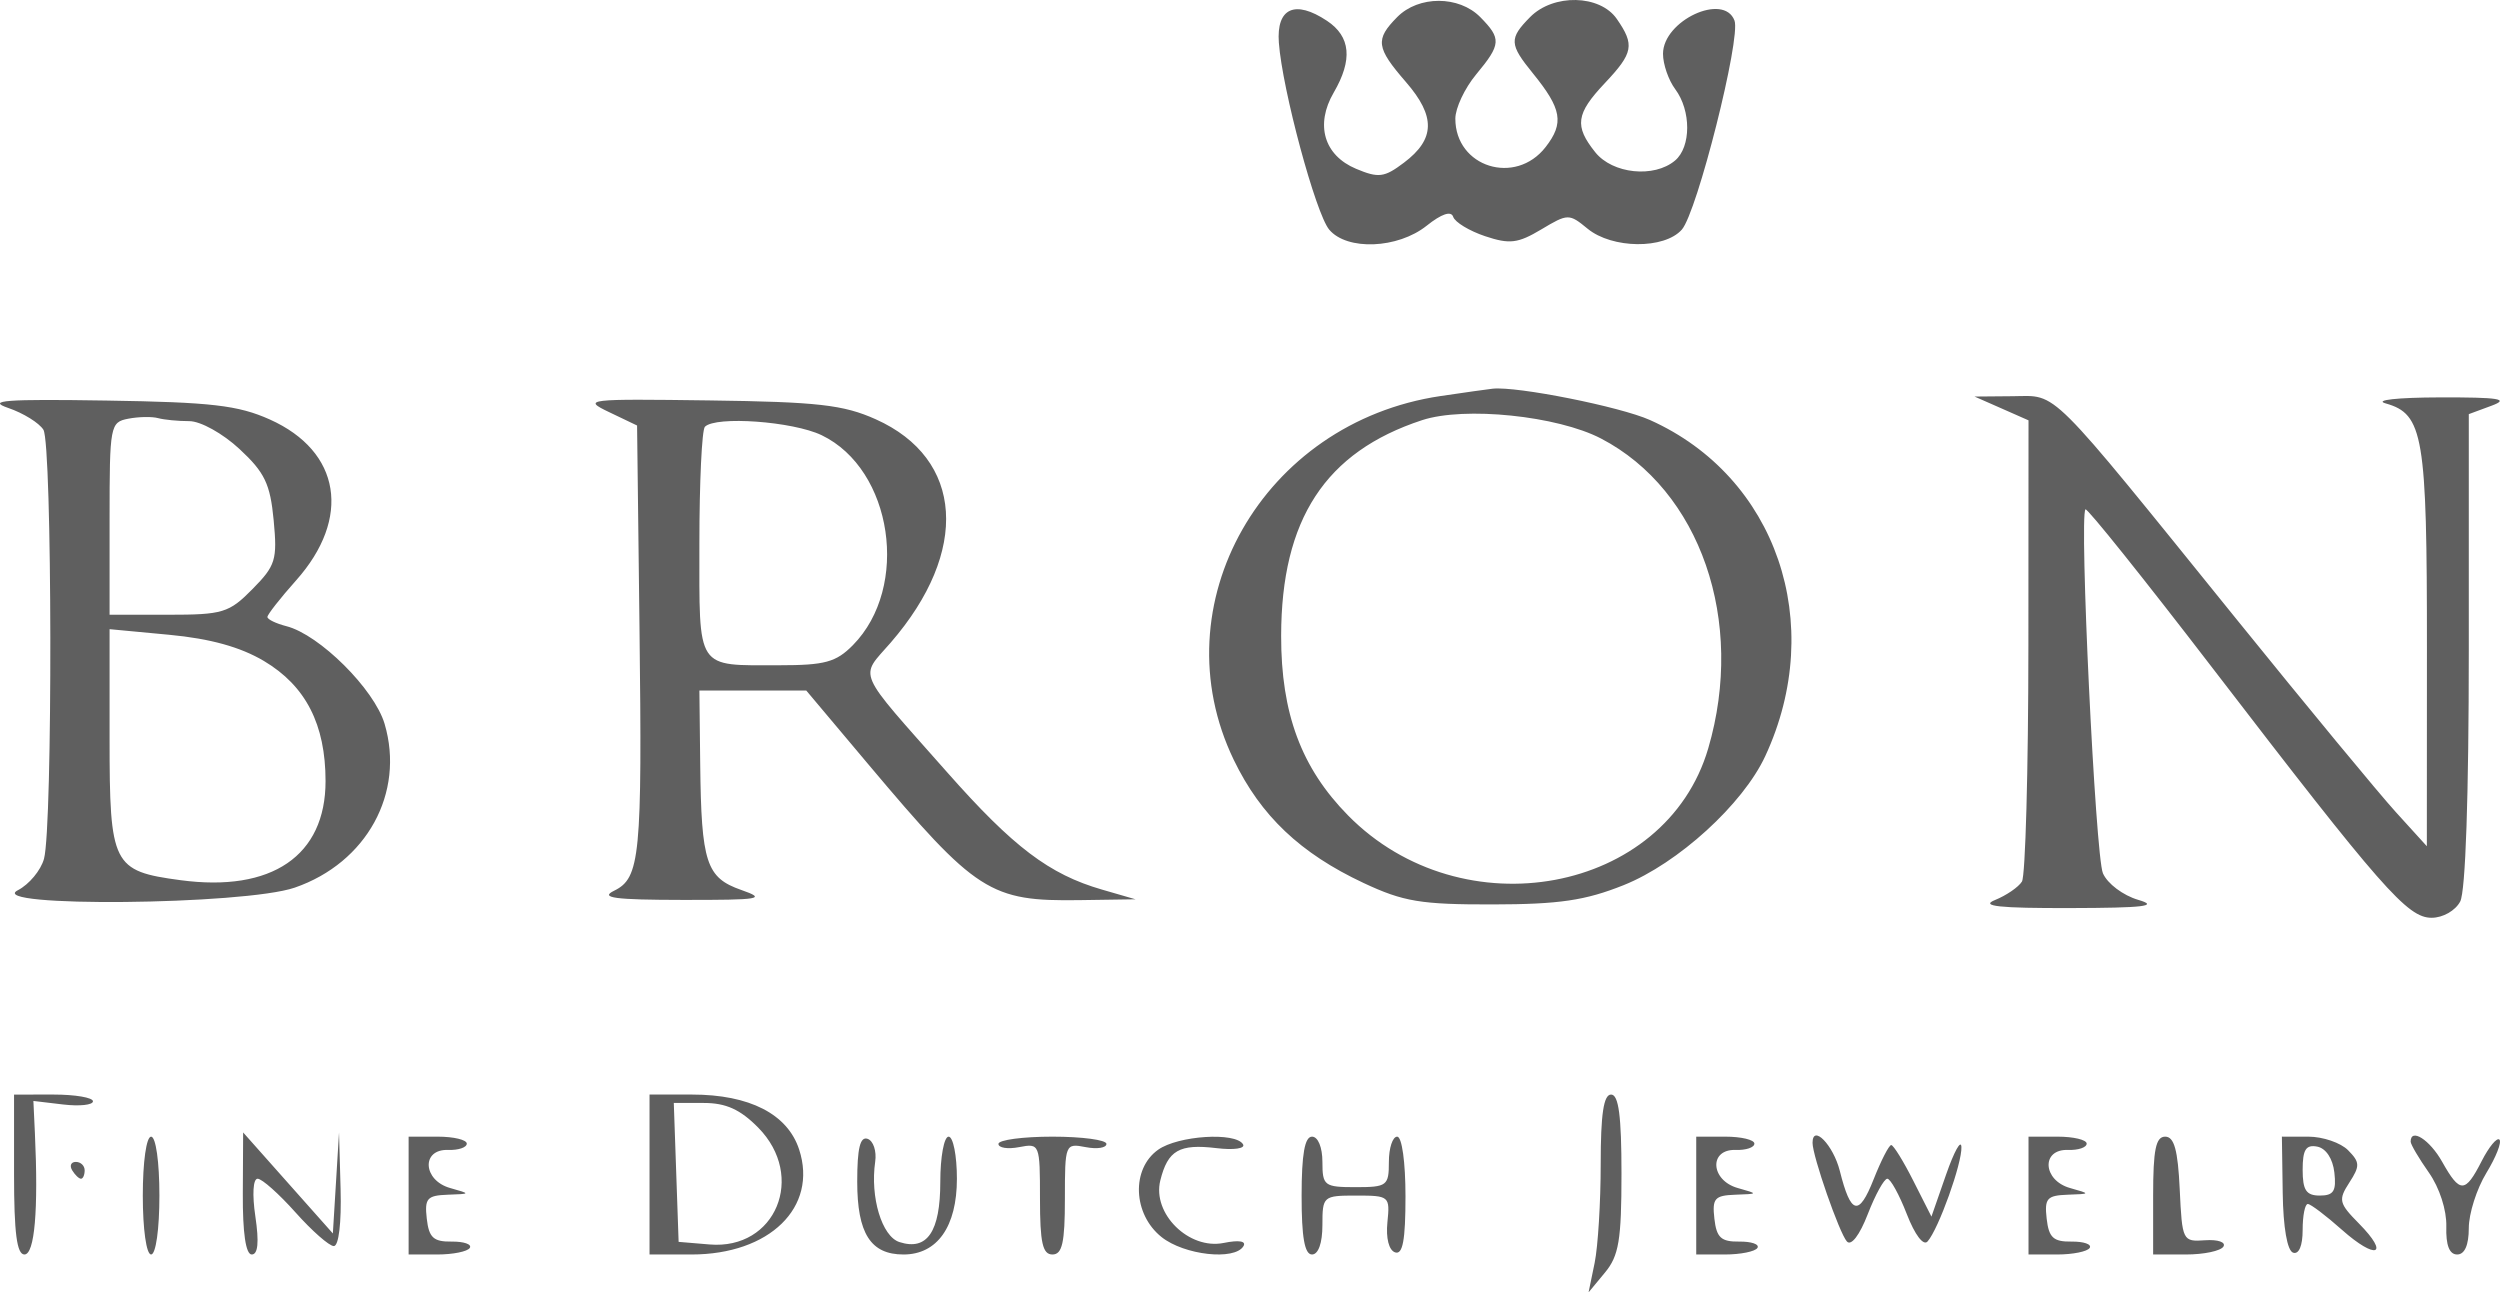 <svg width="118" height="61" viewBox="0 0 118 61" fill="none" xmlns="http://www.w3.org/2000/svg">
<path fill-rule="evenodd" clip-rule="evenodd" d="M65.947 0.807C64.9 1.868 64.951 2.246 66.361 3.873C67.769 5.498 67.743 6.566 66.266 7.679C65.338 8.379 65.07 8.413 64.006 7.967C62.491 7.331 62.068 5.886 62.951 4.37C63.855 2.82 63.752 1.725 62.633 0.982C61.121 -0.022 60.242 0.377 60.362 2.014C60.523 4.221 62.101 10.081 62.739 10.839C63.579 11.838 65.972 11.743 67.337 10.655C68.046 10.09 68.494 9.94 68.591 10.235C68.674 10.488 69.352 10.899 70.098 11.149C71.255 11.535 71.644 11.488 72.746 10.83C74.006 10.077 74.059 10.076 74.936 10.796C76.096 11.747 78.555 11.771 79.381 10.839C80.104 10.024 82.178 1.791 81.868 0.97C81.363 -0.363 78.494 0.973 78.494 2.542C78.494 3.033 78.753 3.783 79.07 4.208C79.828 5.223 79.824 6.937 79.061 7.579C78.071 8.411 76.112 8.207 75.296 7.186C74.303 5.944 74.383 5.372 75.749 3.923C77.093 2.497 77.164 2.122 76.315 0.896C75.517 -0.259 73.319 -0.306 72.22 0.807C71.223 1.818 71.236 2.089 72.35 3.458C73.718 5.141 73.834 5.807 72.954 6.94C71.527 8.778 68.692 7.887 68.692 5.601C68.692 5.103 69.133 4.165 69.672 3.516C70.856 2.089 70.875 1.828 69.868 0.807C68.86 -0.215 66.955 -0.215 65.947 0.807ZM67.997 18.693C59.591 19.935 54.698 28.543 58.234 35.866C59.509 38.507 61.375 40.276 64.361 41.677C66.242 42.559 67.064 42.696 70.456 42.689C73.599 42.684 74.825 42.503 76.636 41.779C79.202 40.752 82.266 37.961 83.32 35.689C86.225 29.43 83.85 22.502 77.883 19.827C76.472 19.194 71.605 18.224 70.456 18.346C70.24 18.369 69.134 18.525 67.997 18.693ZM0.388 19.255C1.1 19.498 1.847 19.961 2.049 20.284C2.467 20.954 2.492 39.023 2.077 40.535C1.928 41.08 1.372 41.747 0.842 42.019C-0.75 42.836 11.526 42.72 13.912 41.896C17.309 40.723 19.117 37.427 18.153 34.166C17.668 32.528 15.078 29.952 13.514 29.555C13.024 29.429 12.622 29.234 12.622 29.121C12.622 29.007 13.229 28.232 13.972 27.399C16.598 24.454 16.085 21.302 12.737 19.8C11.238 19.129 9.981 18.983 5.021 18.906C0.246 18.831 -0.654 18.899 0.388 19.255ZM28.747 19.451L30.07 20.084L30.184 29.616C30.314 40.43 30.216 41.441 28.985 42.043C28.299 42.378 29.003 42.472 32.227 42.476C35.91 42.48 36.2 42.43 34.987 42.006C33.333 41.427 33.102 40.721 33.05 36.069L33.011 32.592H35.533H38.055L40.979 36.069C46.087 42.139 46.725 42.549 50.975 42.486L53.596 42.447L52.015 41.989C49.525 41.269 47.825 39.981 44.714 36.461C40.332 31.503 40.565 32.036 42.041 30.332C45.777 26.02 45.485 21.65 41.336 19.79C39.81 19.106 38.599 18.969 33.478 18.9C27.678 18.822 27.479 18.845 28.747 19.451ZM94.472 19.278L95.746 19.84L95.74 30.487C95.737 36.343 95.6 41.349 95.435 41.611C95.271 41.873 94.7 42.264 94.167 42.48C93.447 42.771 94.357 42.869 97.707 42.861C101.208 42.853 101.928 42.767 100.926 42.474C100.209 42.264 99.468 41.706 99.258 41.218C98.903 40.394 98.133 24.345 98.434 24.041C98.51 23.963 101.207 27.331 104.425 31.524C112.431 41.954 113.629 43.319 114.772 43.319C115.304 43.319 115.893 42.984 116.122 42.551C116.374 42.074 116.527 37.569 116.527 30.665V19.547L117.606 19.148C118.464 18.83 117.966 18.75 115.155 18.757C113.15 18.762 112.048 18.884 112.603 19.041C114.384 19.543 114.556 20.564 114.551 30.605L114.547 39.942L113.087 38.335C112.283 37.452 108.891 33.345 105.549 29.21C96.558 18.088 97.154 18.683 95.015 18.701L93.198 18.717L94.472 19.278ZM8.934 19.878C9.468 19.878 10.513 20.459 11.305 21.194C12.495 22.298 12.754 22.838 12.917 24.553C13.094 26.425 13.01 26.697 11.916 27.806C10.81 28.927 10.517 29.016 7.947 29.016H5.172V24.475C5.172 20.081 5.2 19.928 6.054 19.763C6.54 19.669 7.171 19.657 7.459 19.735C7.746 19.814 8.41 19.878 8.934 19.878ZM75.57 20.699C80.258 23.142 82.391 29.31 80.629 35.323C78.62 42.178 69.014 43.964 63.624 38.484C61.422 36.246 60.465 33.673 60.47 30.009C60.478 24.51 62.556 21.331 67.121 19.832C69.124 19.174 73.508 19.625 75.57 20.699ZM38.781 20.541C42.135 22.154 42.961 27.71 40.255 30.453C39.463 31.256 38.933 31.4 36.785 31.4C32.819 31.4 33.011 31.692 33.011 25.663C33.011 22.772 33.128 20.288 33.272 20.143C33.783 19.625 37.423 19.888 38.781 20.541ZM12.456 31.198C14.432 32.372 15.366 34.193 15.366 36.87C15.366 40.392 12.829 42.124 8.516 41.544C5.312 41.114 5.172 40.833 5.172 34.857V29.697L7.998 29.963C9.922 30.144 11.344 30.538 12.456 31.198ZM0.663 55.438C0.663 58.193 0.795 59.212 1.153 59.212C1.635 59.212 1.816 57.127 1.648 53.503L1.576 51.965L2.982 52.132C3.755 52.223 4.388 52.155 4.388 51.981C4.388 51.806 3.55 51.663 2.525 51.663L0.663 51.664V55.438ZM30.658 55.438V59.212H32.638C36.324 59.212 38.608 56.985 37.72 54.258C37.174 52.583 35.379 51.663 32.657 51.663H30.658V55.438ZM75.553 54.941C75.553 56.744 75.424 58.845 75.267 59.609L74.98 61L75.757 60.062C76.41 59.273 76.534 58.532 76.534 55.394C76.534 52.674 76.401 51.663 76.043 51.663C75.691 51.663 75.553 52.583 75.553 54.941ZM35.786 53.222C38.057 55.524 36.614 59.001 33.495 58.739L32.031 58.616L31.917 55.338L31.803 52.06H33.221C34.266 52.06 34.941 52.366 35.786 53.222ZM6.74 56.431C6.74 58.02 6.908 59.212 7.132 59.212C7.356 59.212 7.524 58.02 7.524 56.431C7.524 54.842 7.356 53.65 7.132 53.65C6.908 53.65 6.74 54.842 6.74 56.431ZM11.461 56.332C11.451 58.192 11.6 59.212 11.882 59.212C12.178 59.212 12.233 58.633 12.054 57.424C11.899 56.377 11.943 55.636 12.16 55.636C12.364 55.636 13.168 56.351 13.947 57.225C14.727 58.1 15.541 58.815 15.757 58.815C15.989 58.815 16.12 57.711 16.076 56.133L16.002 53.451L15.857 55.835L15.711 58.219L13.593 55.835L11.476 53.451L11.461 56.332ZM19.287 56.431V59.212H20.637C21.379 59.212 22.071 59.072 22.175 58.901C22.28 58.729 21.894 58.596 21.317 58.603C20.46 58.614 20.245 58.416 20.144 57.523C20.035 56.568 20.158 56.426 21.124 56.391C22.226 56.352 22.226 56.351 21.248 56.075C19.956 55.711 19.875 54.232 21.15 54.277C21.635 54.294 22.032 54.161 22.032 53.979C22.032 53.798 21.415 53.65 20.66 53.65H19.287V56.431ZM40.461 55.773C40.461 58.217 41.093 59.212 42.645 59.212C44.238 59.212 45.166 57.897 45.166 55.636C45.166 54.544 44.989 53.65 44.774 53.65C44.558 53.65 44.382 54.611 44.382 55.786C44.382 58.137 43.763 59.048 42.454 58.626C41.624 58.36 41.067 56.511 41.309 54.833C41.382 54.332 41.221 53.846 40.951 53.753C40.598 53.631 40.461 54.196 40.461 55.773ZM47.126 53.992C47.126 54.18 47.567 54.249 48.106 54.144C49.072 53.957 49.087 53.993 49.087 56.583C49.087 58.655 49.211 59.212 49.675 59.212C50.138 59.212 50.263 58.655 50.263 56.583C50.263 53.993 50.278 53.957 51.243 54.144C51.782 54.249 52.224 54.18 52.224 53.992C52.224 53.804 51.077 53.65 49.675 53.65C48.273 53.65 47.126 53.804 47.126 53.992ZM54.663 54.268C53.388 55.173 53.472 57.31 54.825 58.389C55.896 59.242 58.27 59.508 58.69 58.821C58.837 58.579 58.481 58.52 57.758 58.667C56.119 58.999 54.378 57.285 54.766 55.72C55.119 54.294 55.664 53.98 57.419 54.192C58.241 54.291 58.793 54.21 58.67 54.009C58.313 53.424 55.606 53.599 54.663 54.268ZM61.436 56.431C61.434 58.398 61.578 59.212 61.926 59.212C62.227 59.212 62.418 58.672 62.418 57.822C62.418 56.46 62.451 56.431 64.016 56.431C65.576 56.431 65.611 56.461 65.486 57.689C65.41 58.443 65.555 59.013 65.849 59.112C66.21 59.235 66.339 58.539 66.339 56.464C66.339 54.853 66.172 53.65 65.947 53.65C65.731 53.65 65.555 54.186 65.555 54.842C65.555 55.967 65.468 56.034 63.986 56.034C62.505 56.034 62.418 55.967 62.418 54.842C62.418 54.153 62.211 53.65 61.928 53.65C61.583 53.651 61.437 54.473 61.436 56.431ZM80.062 56.431V59.212H81.412C82.154 59.212 82.846 59.072 82.951 58.901C83.055 58.729 82.669 58.596 82.091 58.603C81.235 58.614 81.02 58.416 80.919 57.523C80.81 56.568 80.933 56.426 81.899 56.391C83.001 56.352 83.001 56.351 82.023 56.075C80.731 55.711 80.65 54.232 81.925 54.277C82.41 54.294 82.807 54.161 82.807 53.979C82.807 53.798 82.189 53.65 81.435 53.65H80.062V56.431ZM85.552 53.943C85.552 54.569 86.817 58.203 87.173 58.597C87.376 58.822 87.775 58.301 88.16 57.305C88.516 56.388 88.93 55.636 89.081 55.636C89.231 55.636 89.645 56.388 90.001 57.305C90.382 58.287 90.785 58.819 90.981 58.597C91.501 58.009 92.613 54.904 92.579 54.138C92.562 53.76 92.237 54.345 91.856 55.438L91.164 57.424L90.31 55.736C89.841 54.807 89.371 54.047 89.266 54.047C89.16 54.047 88.787 54.774 88.436 55.662C87.737 57.433 87.36 57.34 86.839 55.266C86.532 54.046 85.552 53.038 85.552 53.943ZM95.746 56.431V59.212H97.096C97.838 59.212 98.53 59.072 98.634 58.901C98.739 58.729 98.353 58.596 97.775 58.603C96.919 58.614 96.704 58.416 96.603 57.523C96.494 56.568 96.617 56.426 97.583 56.391C98.685 56.352 98.685 56.351 97.707 56.075C96.414 55.711 96.334 54.232 97.609 54.277C98.094 54.294 98.491 54.161 98.491 53.979C98.491 53.798 97.873 53.65 97.119 53.65H95.746V56.431ZM101.628 56.431V59.212H103.173C104.023 59.212 104.821 59.044 104.946 58.838C105.072 58.632 104.685 58.498 104.087 58.54C103.018 58.615 102.998 58.575 102.883 56.133C102.796 54.281 102.622 53.65 102.197 53.65C101.754 53.65 101.628 54.264 101.628 56.431ZM107.744 56.311C107.767 57.935 107.958 59.033 108.234 59.126C108.509 59.219 108.685 58.801 108.685 58.053C108.685 57.379 108.794 56.828 108.928 56.828C109.061 56.828 109.785 57.376 110.537 58.045C112.161 59.489 112.82 59.247 111.341 57.749C110.395 56.791 110.359 56.637 110.888 55.819C111.398 55.032 111.391 54.859 110.83 54.291C110.482 53.938 109.637 53.65 108.952 53.65L107.705 53.649L107.744 56.311ZM113.783 53.886C113.783 54.016 114.17 54.674 114.643 55.347C115.146 56.063 115.487 57.118 115.466 57.891C115.441 58.777 115.61 59.212 115.978 59.212C116.332 59.212 116.527 58.77 116.527 57.968C116.527 57.283 116.9 56.112 117.356 55.364C117.812 54.617 118.09 53.909 117.973 53.79C117.857 53.672 117.479 54.129 117.134 54.805C116.356 56.33 116.111 56.334 115.271 54.839C114.685 53.796 113.783 53.218 113.783 53.886ZM110.182 55.342C110.282 56.218 110.148 56.431 109.496 56.431C108.852 56.431 108.685 56.179 108.685 55.21C108.685 54.262 108.839 54.018 109.372 54.12C109.785 54.2 110.107 54.685 110.182 55.342ZM3.407 55.239C3.541 55.458 3.727 55.636 3.823 55.636C3.918 55.636 3.996 55.458 3.996 55.239C3.996 55.02 3.809 54.842 3.58 54.842C3.352 54.842 3.274 55.02 3.407 55.239Z" fill="#5F5F5F"/>
</svg>
